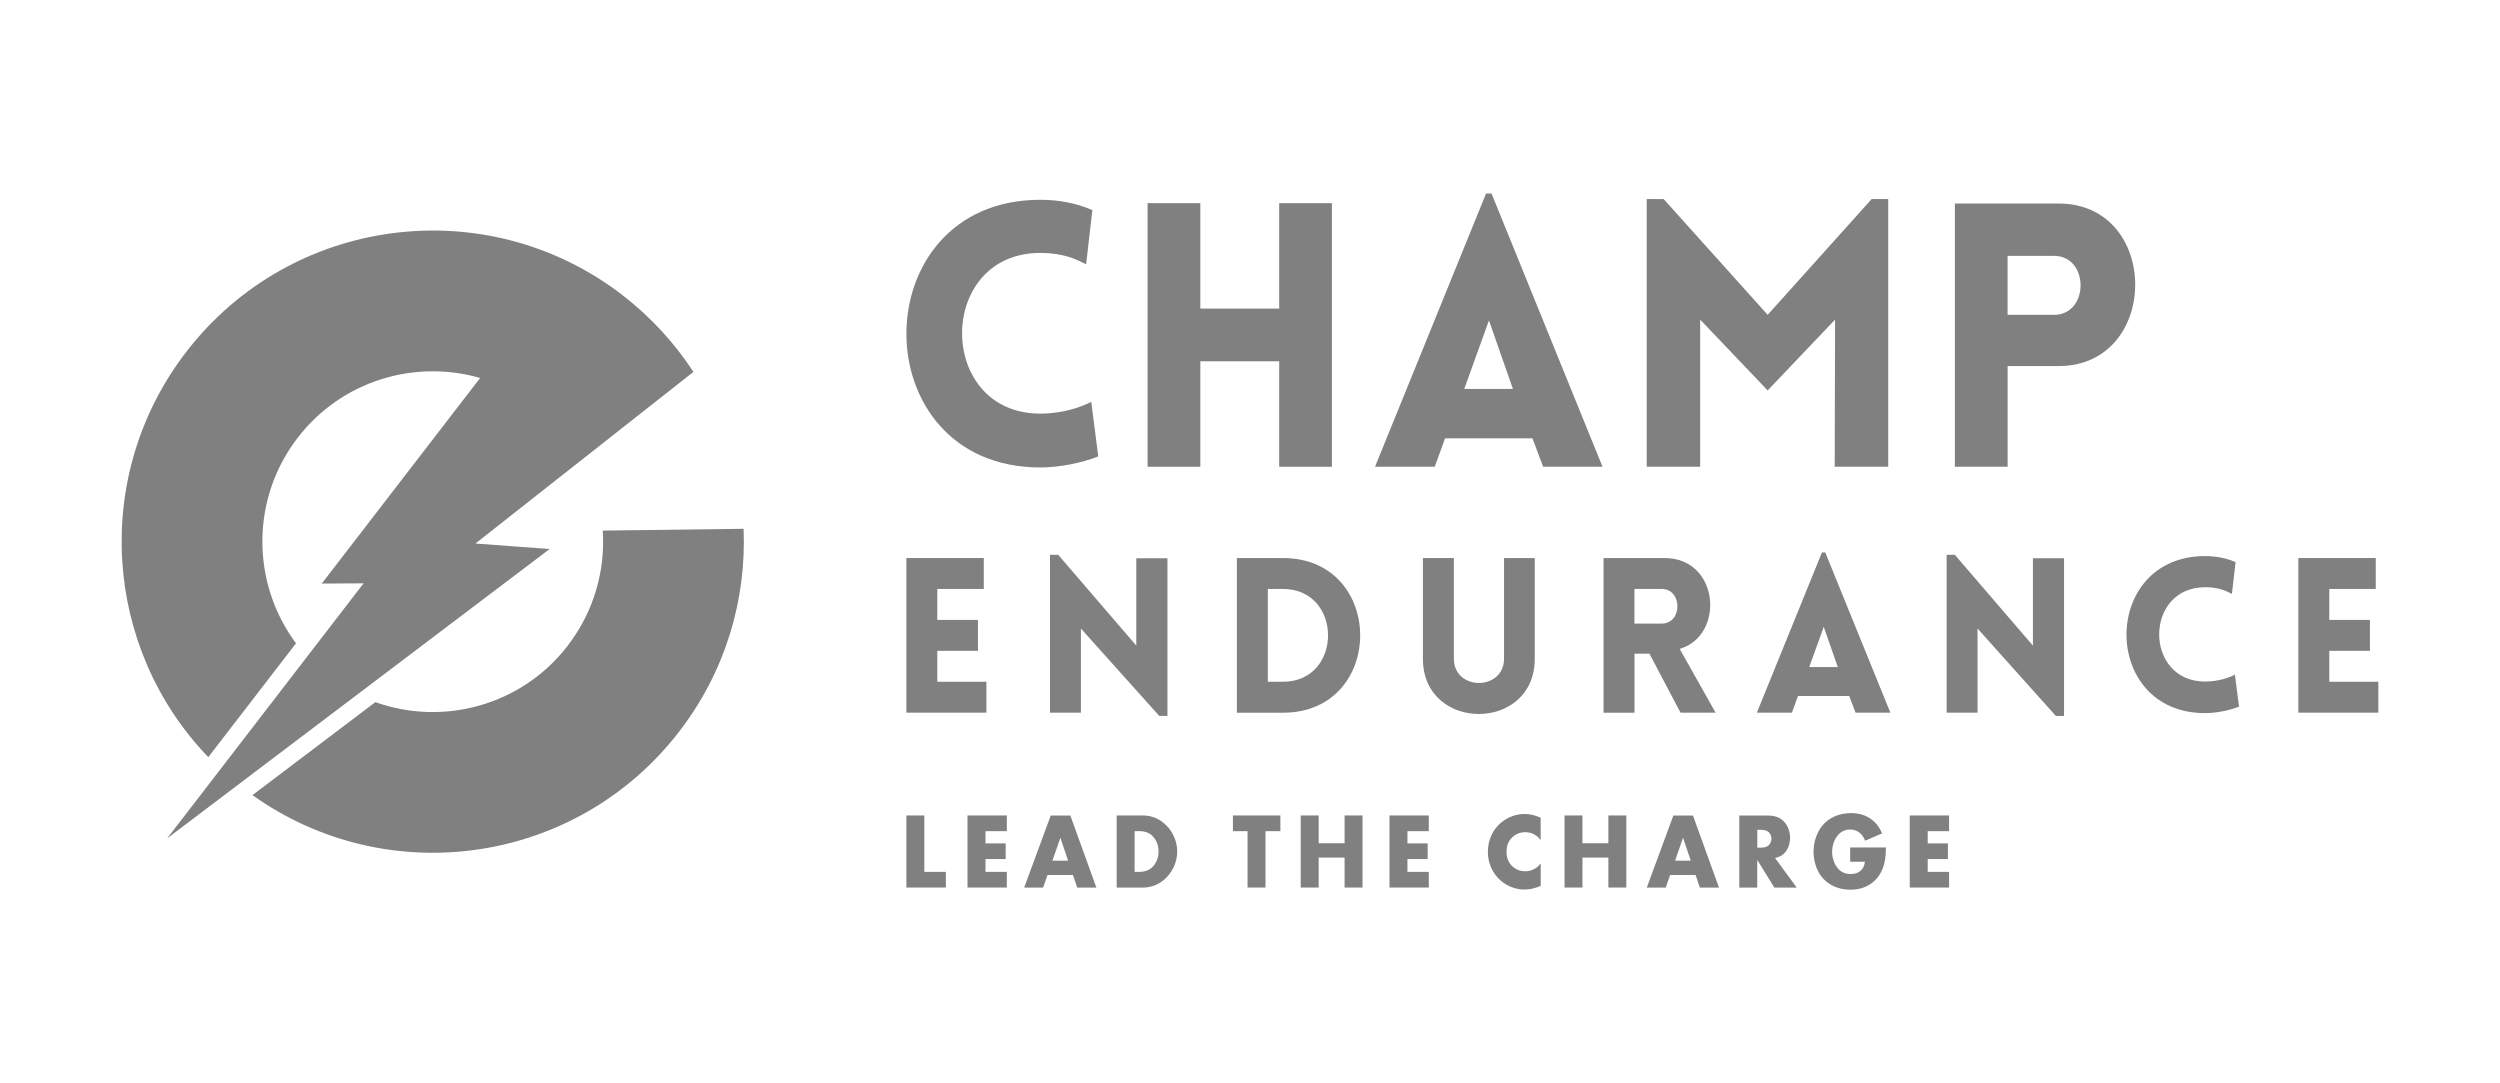 <?xml version="1.0" encoding="UTF-8"?>
<svg id="Wriver" xmlns="http://www.w3.org/2000/svg" version="1.1" viewBox="0 0 600 260">
  <!-- Generator: Adobe Illustrator 29.6.1, SVG Export Plug-In . SVG Version: 2.1.1 Build 9)  -->
  <defs>
    <style>
      .st0 {
        fill: gray;
      }
    </style>
  </defs>
  <g>
    <path class="st0" d="M136.26,154.96c-11.1,14.41-29.92,19.37-46.17,13.55l-29.5,22.32c32.54,23.18,77.84,16.66,102.42-15.26,11.15-14.47,16.16-31.73,15.45-48.66l-33.8.43c.63,9.57-2.09,19.41-8.4,27.61"/>
    <path class="st0" d="M149.43,70.85c-32.67-25.17-79.55-19.08-104.72,13.59-22.86,29.68-19.93,71.08,5.28,97.28l21.05-27.32c-10.65-14.32-11.01-34.51.42-49.36,10.56-13.7,28.1-18.86,43.77-14.32l-38.01,49.34,10.04-.06-47.14,61.21,91.8-69.45-17.82-1.31,52.32-41.19-.1-.15h.02s-.02-.01-.02-.01c-4.46-6.8-10.1-13-16.9-18.24"/>
  </g>
  <g>
    <g>
      <path class="st0" d="M249.68,60.7c-25.04,0-25.04,38.57,0,38.57,5.49,0,9.83-1.6,12.22-2.83l1.68,13.09c-3.9,1.6-9.47,2.66-13.89,2.66-42.92,0-42.82-64.24,0-64.24,4.42,0,8.67.8,12.48,2.48l-1.5,13.01c-2.4-1.24-5.49-2.74-10.98-2.74"/>
      <polygon class="st0" points="307.01 112.02 307.01 86.71 288.08 86.71 288.08 112.02 275.42 112.02 275.42 48.76 288.08 48.76 288.08 74.06 307.01 74.06 307.01 48.76 319.66 48.76 319.66 112.02 307.01 112.02"/>
      <path class="st0" d="M356.65,46.45h1.32l26.63,65.56h-14.25l-2.56-6.81h-20.97l-2.48,6.81h-14.33l26.64-65.56ZM363.1,93.35l-5.75-16.46-5.93,16.46h11.68Z"/>
      <polygon class="st0" points="449.19 47.78 453.17 47.78 453.17 112.02 440.33 112.02 440.42 76.71 424.24 93.7 408.04 76.71 408.04 112.02 395.21 112.02 395.21 47.78 399.28 47.78 424.24 75.56 449.19 47.78"/>
      <path class="st0" d="M469.17,112.02v-63.18h24.86c24.61,0,24.51,39.02,0,39.02h-12.2v24.15h-12.65ZM492.97,75.56c8.49,0,8.49-14.15,0-14.15h-11.15v14.15h11.15Z"/>
    </g>
    <g>
      <polygon class="st0" points="217.53 171.04 217.53 133.93 236.11 133.93 236.11 141.35 224.95 141.35 224.95 148.78 234.71 148.78 234.71 156.2 224.95 156.2 224.95 163.62 236.74 163.62 236.74 171.04 217.53 171.04"/>
      <polygon class="st0" points="259.42 171.04 252 171.04 252 133.15 253.97 133.15 272.71 154.95 272.71 133.98 280.19 133.98 280.19 171.82 278.22 171.82 259.42 150.85 259.42 171.04"/>
      <path class="st0" d="M307.91,171.05h-11.06v-37.12h11.06c24.71,0,24.71,37.12,0,37.12M304.28,141.35v22.27h3.63c14.43,0,14.43-22.27,0-22.27h-3.63Z"/>
      <path class="st0" d="M341.5,158.12v-24.19h7.43v24.14c0,7.79,12.04,7.79,12.04,0v-24.14h7.37v24.19c0,17.65-26.84,17.65-26.84,0"/>
      <path class="st0" d="M403.33,171.05l-7.47-14.17h-3.58v14.17h-7.43v-37.12h14.64c13.24,0,14.54,18.64,3.63,21.8l8.62,15.31h-8.41ZM392.27,149.66h6.54c5.03,0,5.03-8.31,0-8.31h-6.54v8.31Z"/>
      <path class="st0" d="M437.28,132.58h.78l15.63,38.46h-8.36l-1.51-4h-12.31l-1.45,4h-8.41l15.62-38.46ZM441.07,160.09l-3.37-9.65-3.48,9.65h6.85Z"/>
      <polygon class="st0" points="474.61 171.04 467.19 171.04 467.19 133.15 469.16 133.15 487.9 154.95 487.9 133.98 495.37 133.98 495.37 171.82 493.4 171.82 474.61 150.85 474.61 171.04"/>
      <path class="st0" d="M529.22,140.94c-14.69,0-14.69,22.63,0,22.63,3.22,0,5.76-.93,7.16-1.66l.99,7.68c-2.29.93-5.56,1.56-8.15,1.56-25.18,0-25.12-37.69,0-37.69,2.59,0,5.09.47,7.32,1.45l-.88,7.63c-1.4-.73-3.22-1.61-6.43-1.61"/>
      <polygon class="st0" points="551.6 171.04 551.6 133.93 570.18 133.93 570.18 141.35 559.03 141.35 559.03 148.78 568.78 148.78 568.78 156.2 559.03 156.2 559.03 163.62 570.8 163.62 570.8 171.04 551.6 171.04"/>
    </g>
    <g>
      <polygon class="st0" points="221.84 195.71 221.84 209.25 227.01 209.25 227.01 213.01 217.53 213.01 217.53 195.71 221.84 195.71"/>
      <polygon class="st0" points="241.64 199.48 236.52 199.48 236.52 202.41 241.36 202.41 241.36 206.17 236.52 206.17 236.52 209.25 241.64 209.25 241.64 213.01 232.2 213.01 232.2 195.71 241.64 195.71 241.64 199.48"/>
      <path class="st0" d="M257.5,210h-6.1l-1.05,3.02h-4.55l6.38-17.3h4.7l6.25,17.3h-4.6l-1.02-3.02ZM256.34,206.56l-1.85-5.5-1.91,5.5h3.76Z"/>
      <path class="st0" d="M268,213.01v-17.3h6.36c.9,0,1.77.16,2.62.47.85.31,1.63.77,2.34,1.37,1,.82,1.78,1.83,2.35,3.05.57,1.21.86,2.46.86,3.76s-.29,2.56-.86,3.77c-.57,1.21-1.35,2.23-2.35,3.05-.71.6-1.49,1.05-2.34,1.37-.86.31-1.73.47-2.62.47h-6.36ZM272.31,209.25h.99c.88,0,1.63-.14,2.24-.43.6-.28,1.13-.73,1.56-1.34.65-.9.96-1.94.96-3.13s-.32-2.22-.96-3.12c-.44-.61-.96-1.05-1.56-1.34-.6-.28-1.34-.42-2.24-.42h-.99v9.77Z"/>
      <polygon class="st0" points="303.72 199.48 303.72 213.01 299.41 213.01 299.41 199.48 295.9 199.48 295.9 195.71 307.29 195.71 307.29 199.48 303.72 199.48"/>
      <polygon class="st0" points="316.48 202.38 322.7 202.38 322.7 195.71 327.01 195.71 327.01 213.01 322.7 213.01 322.7 205.82 316.48 205.82 316.48 213.01 312.17 213.01 312.17 195.71 316.48 195.71 316.48 202.38"/>
      <polygon class="st0" points="342.91 199.48 337.79 199.48 337.79 202.41 342.64 202.41 342.64 206.17 337.79 206.17 337.79 209.25 342.91 209.25 342.91 213.01 333.48 213.01 333.48 195.71 342.91 195.71 342.91 199.48"/>
      <path class="st0" d="M369.77,201.61c-.41-.52-.82-.9-1.24-1.17-.77-.48-1.6-.72-2.48-.72-1.12,0-2.09.35-2.92,1.05-1.04.89-1.56,2.11-1.56,3.65s.52,2.75,1.56,3.64c.83.7,1.8,1.05,2.92,1.05.88,0,1.71-.24,2.48-.72.41-.26.83-.65,1.24-1.17v5.39c-.78.32-1.46.55-2.05.68-.59.13-1.21.2-1.87.2-.99,0-1.98-.18-2.96-.54-.98-.36-1.86-.88-2.65-1.55-1.01-.85-1.79-1.89-2.33-3.09-.55-1.21-.82-2.5-.82-3.88s.27-2.69.82-3.89c.54-1.21,1.32-2.24,2.33-3.09.79-.67,1.67-1.18,2.65-1.55.99-.36,1.98-.55,3-.55.63,0,1.24.07,1.83.21.59.13,1.27.36,2.04.67v5.39Z"/>
      <polygon class="st0" points="379.79 202.38 386.01 202.38 386.01 195.71 390.32 195.71 390.32 213.01 386.01 213.01 386.01 205.82 379.79 205.82 379.79 213.01 375.49 213.01 375.49 195.71 379.79 195.71 379.79 202.38"/>
      <path class="st0" d="M406.94,210h-6.11l-1.05,3.02h-4.55l6.38-17.3h4.7l6.25,17.3h-4.6l-1.02-3.02ZM405.78,206.56l-1.85-5.5-1.91,5.5h3.76Z"/>
      <path class="st0" d="M426.01,205.92l5.21,7.1h-5.37l-4.11-6.64v6.64h-4.31v-17.3h6.71c1.02,0,1.88.15,2.56.44.69.29,1.29.76,1.78,1.4.36.47.64,1.01.84,1.62.2.61.3,1.23.3,1.86,0,.71-.12,1.39-.35,2.05-.24.65-.56,1.19-.96,1.61-.3.31-.62.56-.98.75-.35.19-.79.34-1.33.47M421.75,203.44h.8c.91,0,1.56-.2,1.96-.59.19-.18.34-.42.46-.72.12-.29.18-.57.18-.84s-.06-.55-.17-.84c-.12-.29-.28-.53-.47-.71-.4-.39-1.05-.59-1.96-.59h-.8v4.3Z"/>
      <path class="st0" d="M444.07,203.39h8.55c0,1.88-.2,3.41-.61,4.59-.6,1.77-1.6,3.14-2.98,4.1-1.38.97-3.02,1.45-4.93,1.45-1.46,0-2.79-.28-4.01-.84-1.22-.56-2.21-1.36-3-2.4-.59-.79-1.05-1.7-1.36-2.71-.32-1.01-.48-2.07-.48-3.15,0-1.21.19-2.36.57-3.46.37-1.1.91-2.06,1.6-2.89.79-.94,1.78-1.66,2.95-2.17,1.18-.51,2.47-.76,3.89-.76,1.96,0,3.62.52,4.98,1.57.54.41.99.86,1.36,1.35.37.49.74,1.14,1.12,1.94l-4.09,1.76c-.19-.45-.38-.81-.56-1.08-.18-.26-.39-.51-.66-.74-.66-.57-1.45-.86-2.37-.86-1.12,0-2.04.39-2.78,1.17-.48.51-.87,1.13-1.14,1.87-.27.74-.41,1.51-.41,2.3s.13,1.53.4,2.25c.26.73.63,1.35,1.09,1.86.74.82,1.72,1.23,2.95,1.23,1.1,0,1.96-.33,2.6-1,.25-.25.42-.52.54-.8.12-.28.21-.66.28-1.15h-3.53v-3.44Z"/>
      <polygon class="st0" points="467.78 199.48 462.65 199.48 462.65 202.41 467.5 202.41 467.5 206.17 462.65 206.17 462.65 209.25 467.78 209.25 467.78 213.01 458.34 213.01 458.34 195.71 467.78 195.71 467.78 199.48"/>
    </g>
  </g>
</svg>
